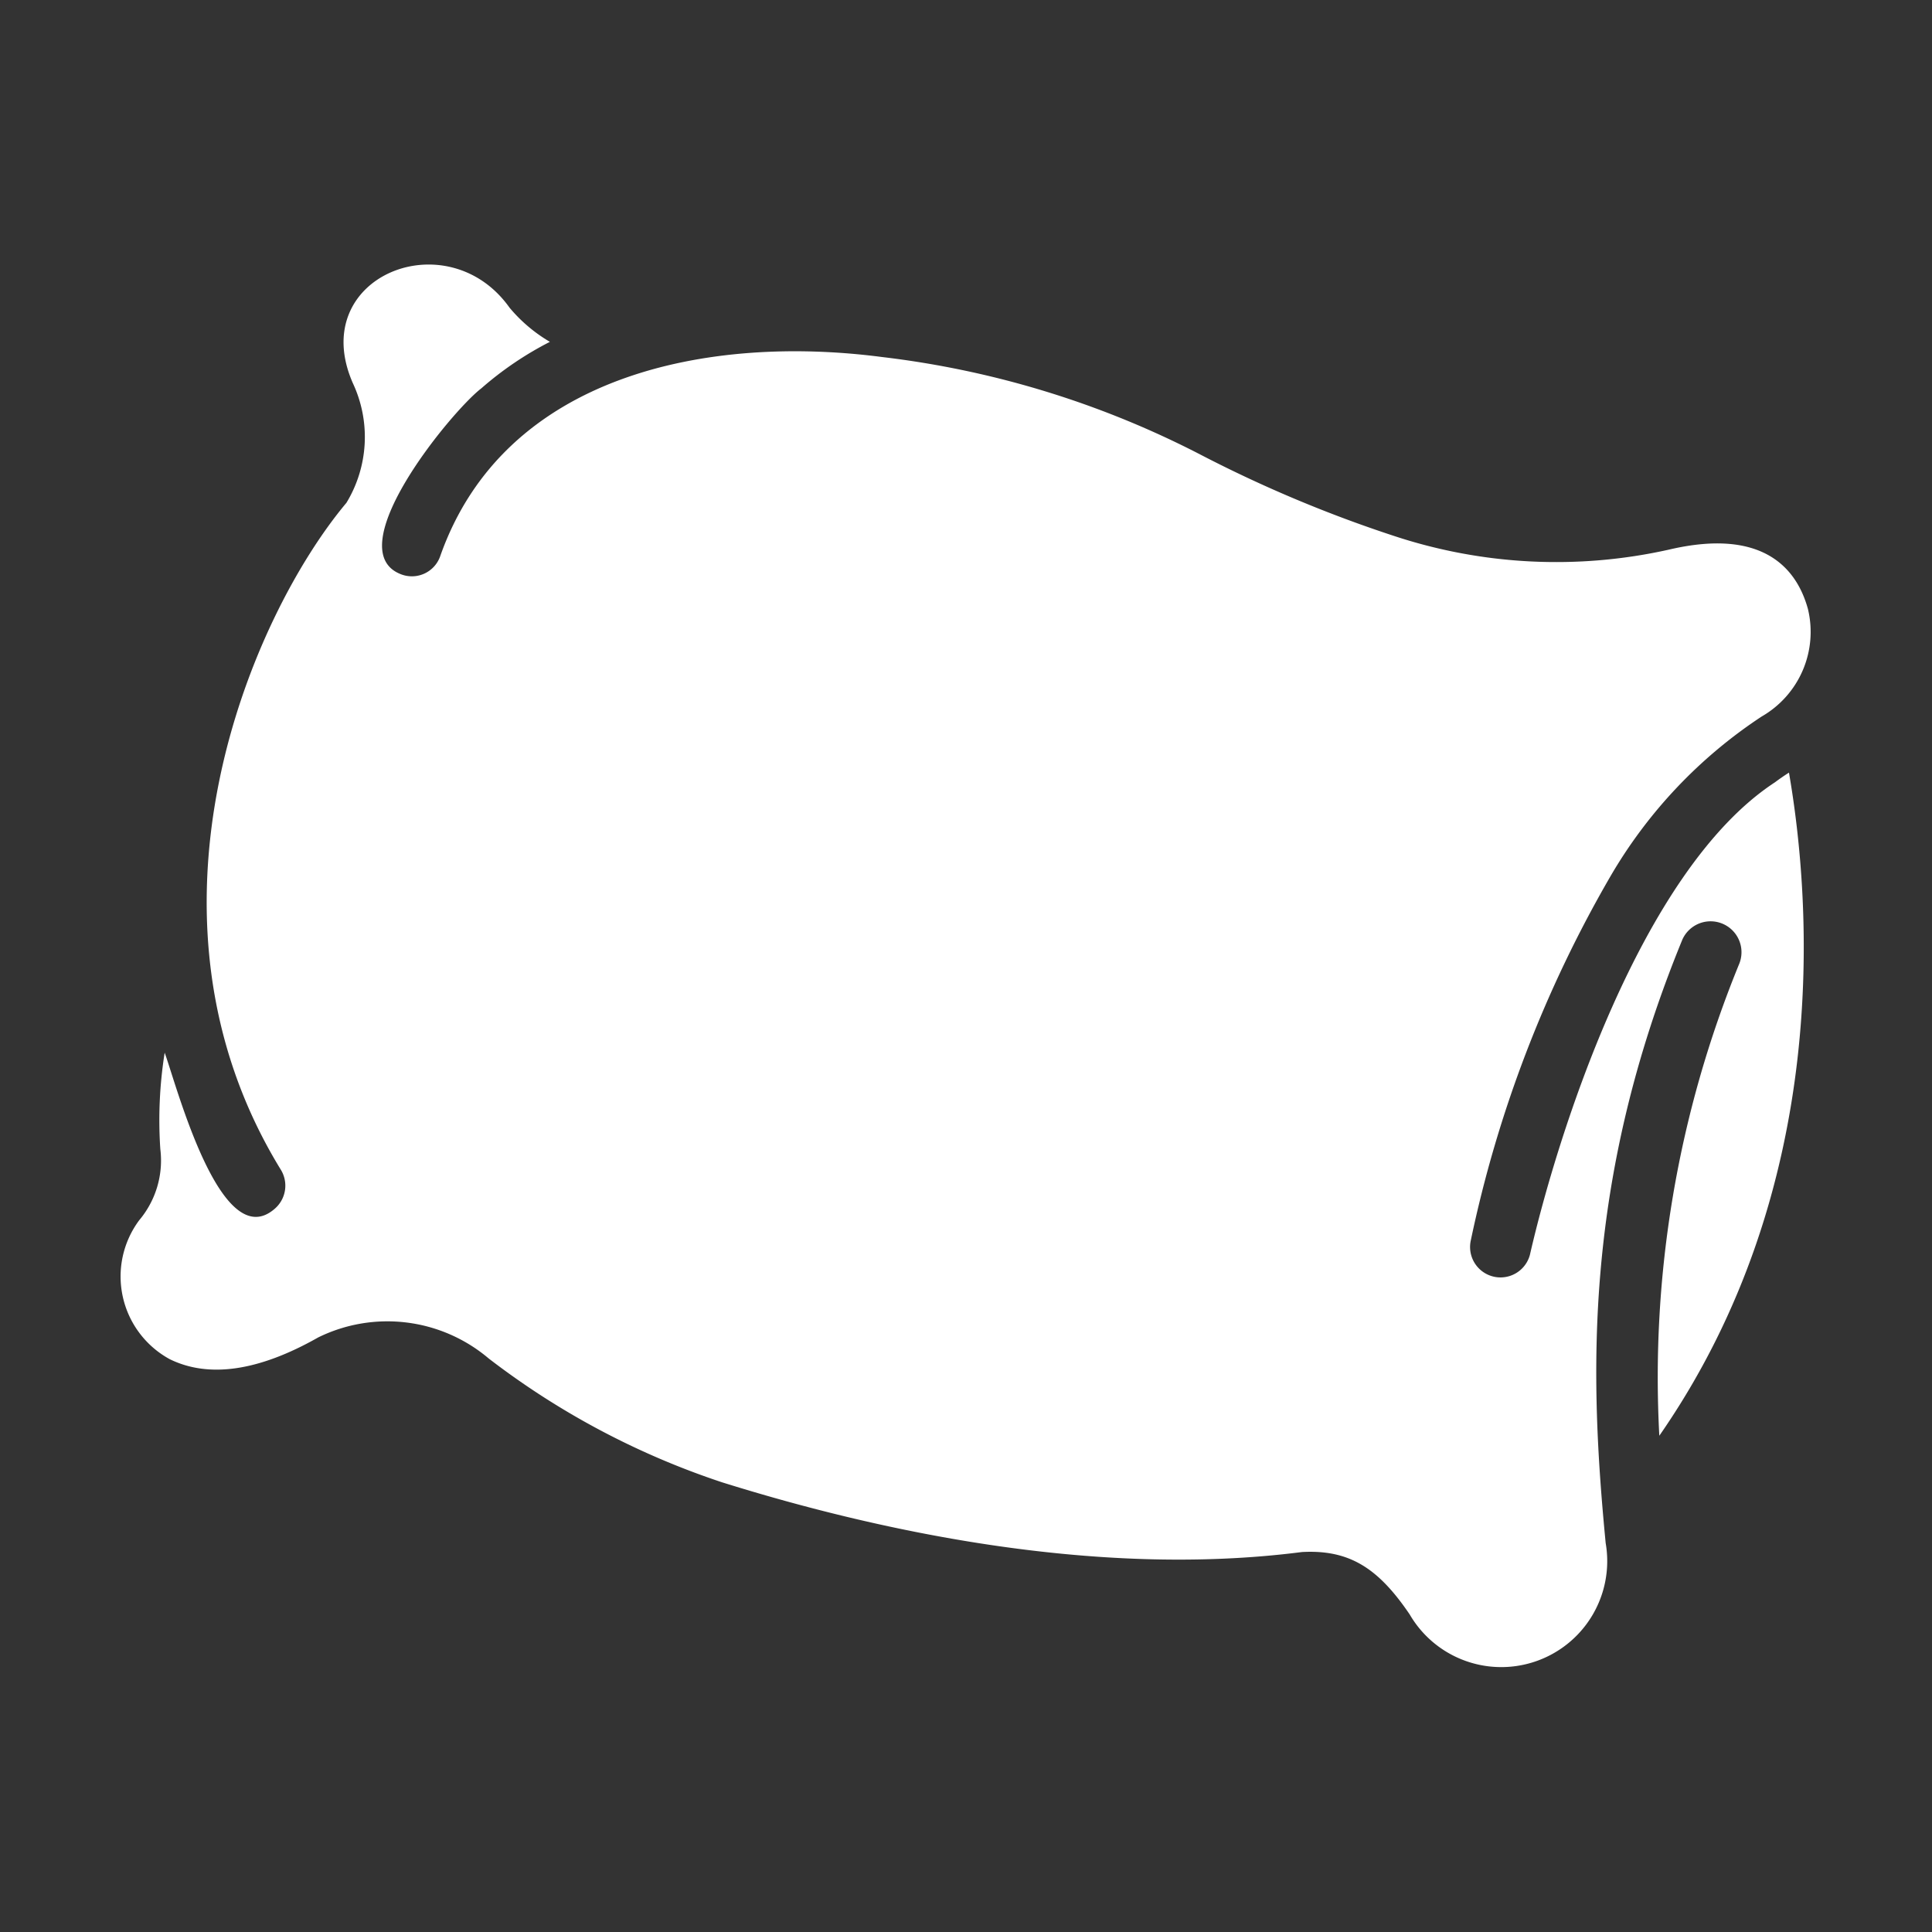 <svg xmlns="http://www.w3.org/2000/svg" version="1.1" xmlns:xlink="http://www.w3.org/1999/xlink" width="512" height="512" x="0" y="0" viewBox="0 0 64 64" style="enable-background:new 0 0 512 512" xml:space="preserve"><rect x="0" y="0" width="64" height="64" fill="#333333" stroke="none"/><g><path d="M58.8 25.913c-4.485 2.932-7.235 11.79-8.12 15.656a1.008 1.008 0 0 1-1.963-.454 40.651 40.651 0 0 1 4.627-12.079 15.93 15.93 0 0 1 5.014-5.301 3.233 3.233 0 0 0 1.531-3.565c-.36-1.305-1.449-2.703-4.603-1.963a17.113 17.113 0 0 1-9.103-.452 42.99 42.99 0 0 1-6.35-2.661 30.826 30.826 0 0 0-10.613-3.267c-5.705-.746-12.52.54-14.644 6.616a.994.994 0 0 1-1.275.587c-2.141-.788 1.648-5.403 2.644-6.166a11.133 11.133 0 0 1 2.271-1.54 5.102 5.102 0 0 1-1.336-1.131c-2.068-2.913-6.745-1.022-5.188 2.507a4.2 4.2 0 0 1-.216 3.956c-3.164 3.774-7.377 13.59-2.182 22.078a1.01 1.01 0 0 1-.204 1.317c-1.776 1.521-3.237-4.083-3.635-5.179a14.237 14.237 0 0 0-.144 3.195 3.07 3.07 0 0 1-.698 2.353 3.12 3.12 0 0 0 1.007 4.603c1.294.637 2.948.4 4.921-.719a5.193 5.193 0 0 1 5.65.699 26.195 26.195 0 0 0 7.727 4.1c4.922 1.54 12.258 3.205 19.213 2.31 1.57-.085 2.525.532 3.566 2.066a3.51 3.51 0 0 0 6.493-2.363c-.527-5.474-.77-11.923 2.541-19.992a1.024 1.024 0 0 1 1.886.797 36.099 36.099 0 0 0-2.65 15.64c5.734-8.26 5.035-17.682 4.295-21.967a7.353 7.353 0 0 0-.462.319z" fill="#ffffff" opacity="1" data-original="#000000"></path></g></svg>